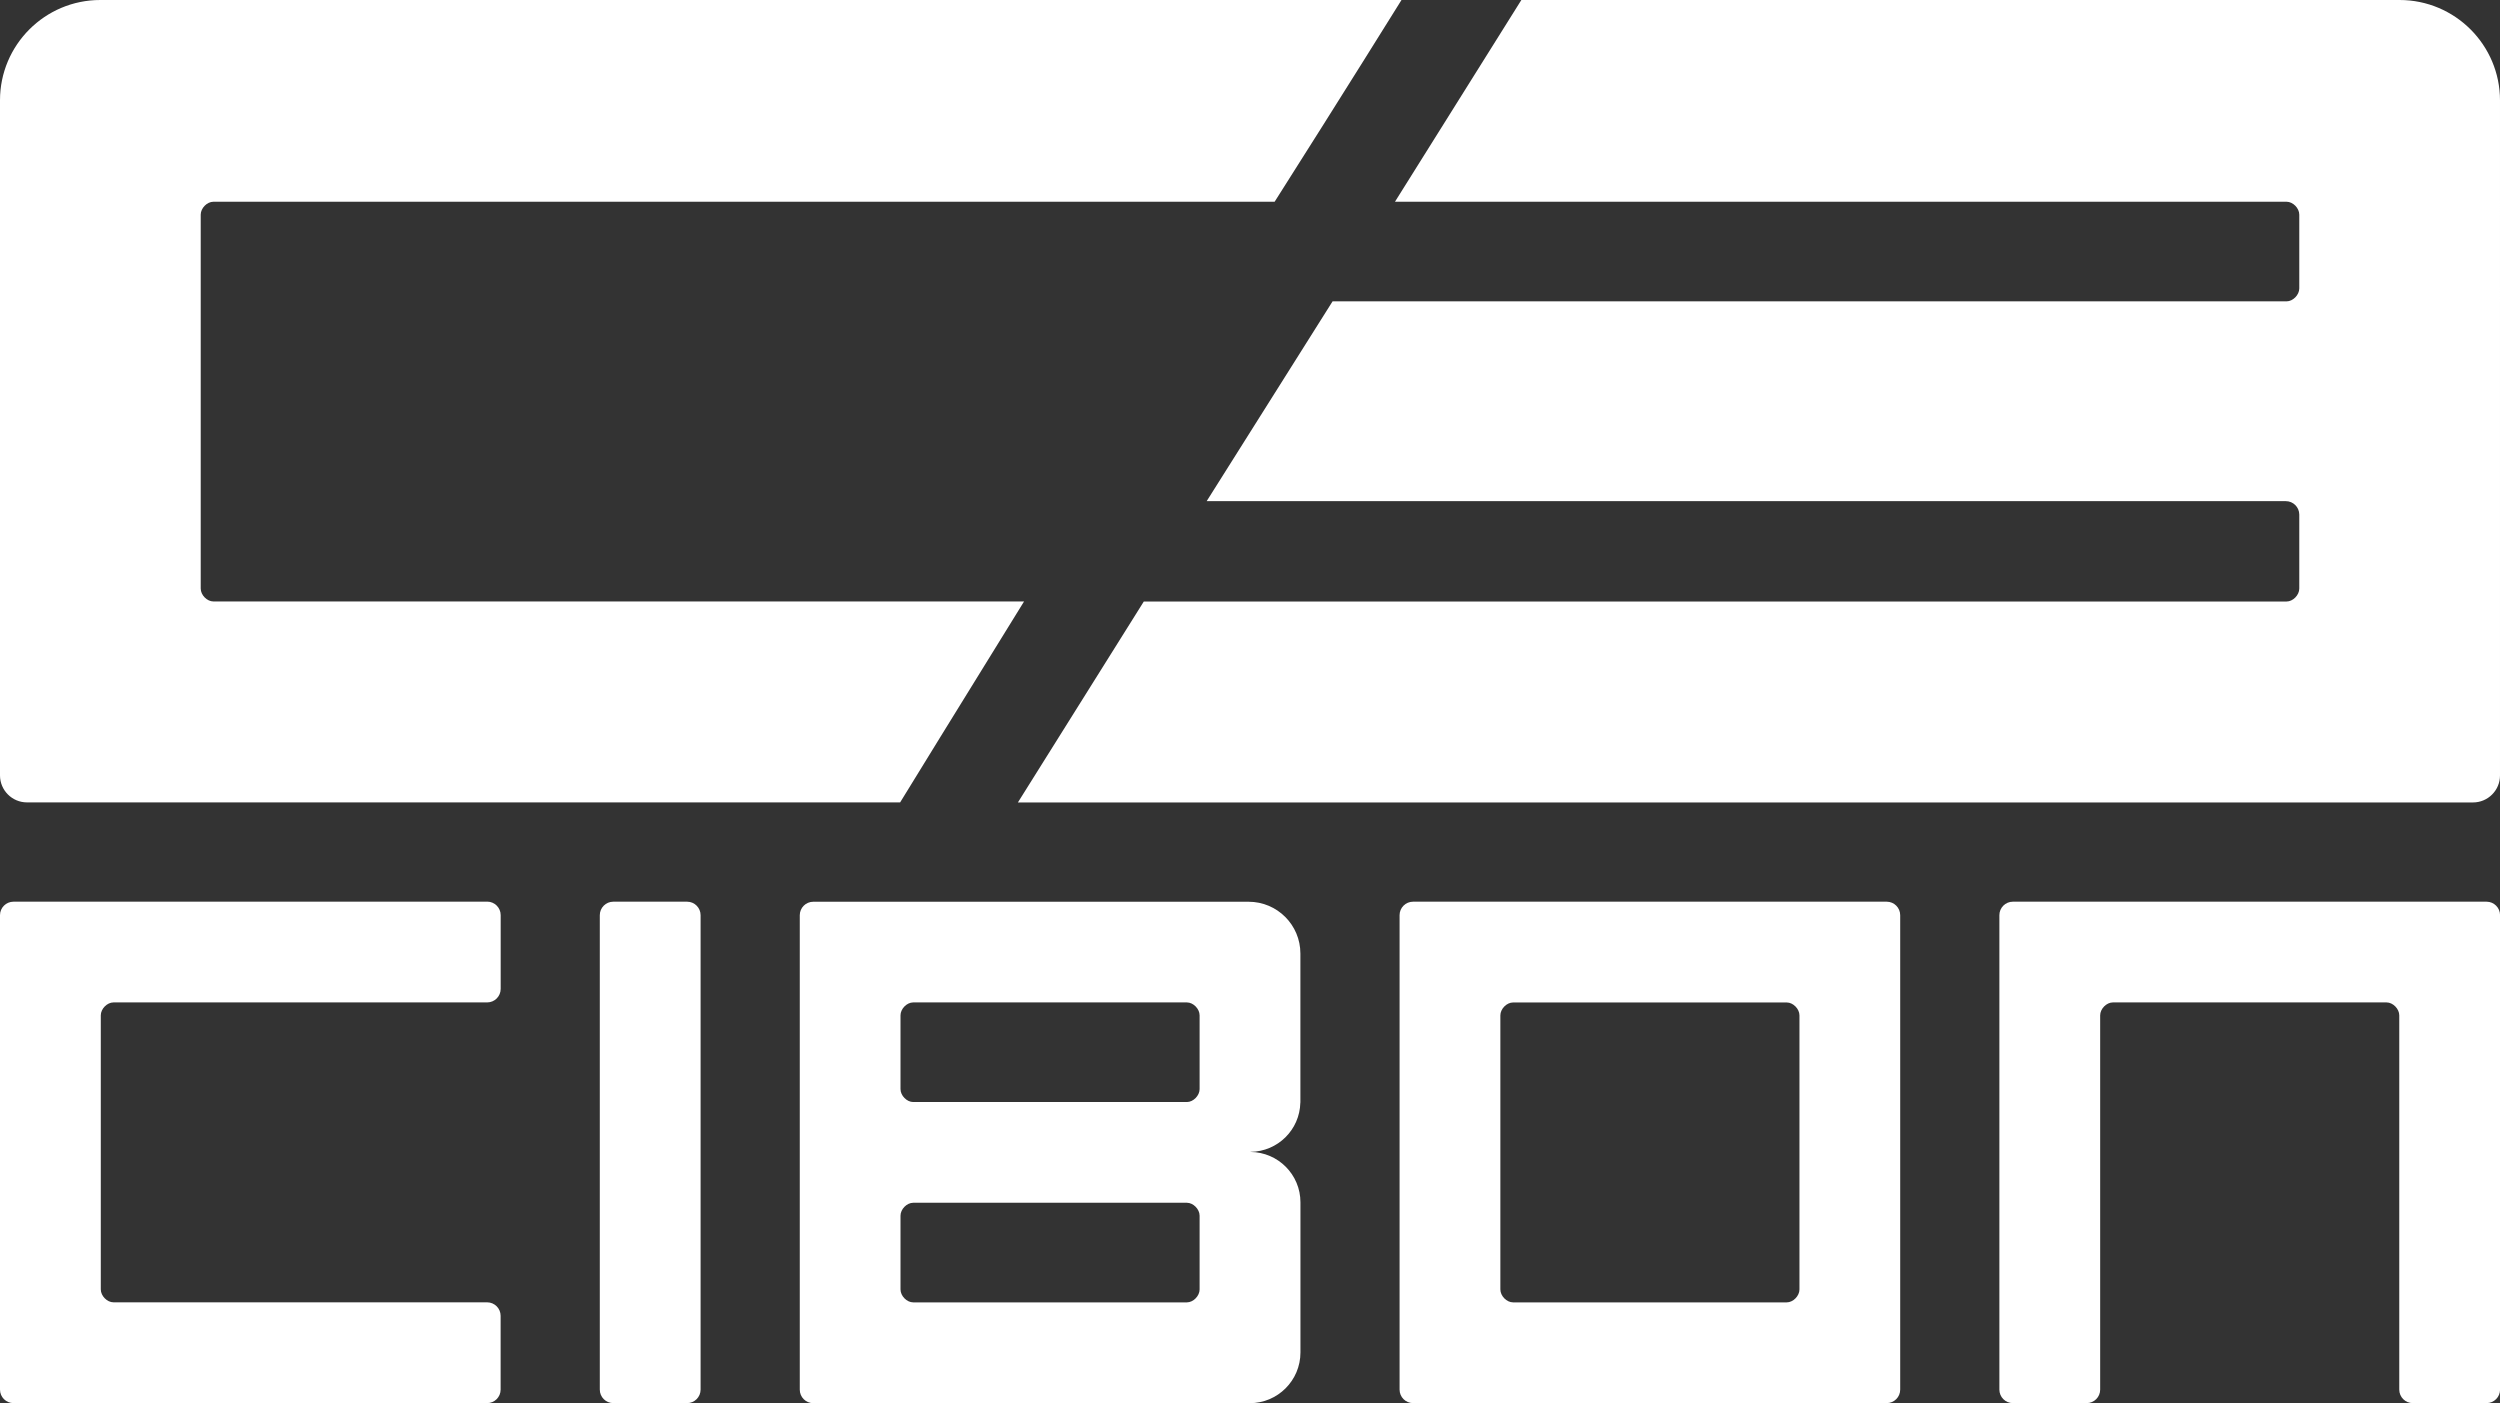 <?xml version="1.0" encoding="UTF-8"?>
<svg xmlns="http://www.w3.org/2000/svg" viewBox="0 0 466.82 262">
  <rect x="0" y="0" width="466.82" height="262" fill="#333333" stroke="none"/>
  <defs>
    <style>
      .cls-1 {
      fill: #ffffff;
      }

      .cls-1, .cls-2 {
      stroke-width: 0px;
      }

      .cls-2 {
      fill: #ffffff;
      }
    </style>
  </defs>
  <g>
    <g>
      <path class="cls-2" d="M90.96,168.37H2.52c-1.39,0-2.52,1.13-2.52,2.52v88.59c0,1.39,1.13,2.52,2.52,2.52h88.44c1.39,0,2.52-1.13,2.52-2.52v-13.78c0-1.39-1.13-2.52-2.52-2.52H21.19c-1.19,0-2.37-1.2-2.37-2.41v-51.18c0-1.21,1.18-2.41,2.37-2.41h69.78c1.39,0,2.52-1.13,2.52-2.52v-13.78c0-1.39-1.13-2.52-2.52-2.52Z"/>
      <path class="cls-2" d="M128.3,168.37h-13.78c-1.39,0-2.52,1.13-2.52,2.52v88.59c0,1.39,1.13,2.52,2.52,2.52h13.78c1.39,0,2.52-1.13,2.52-2.52v-88.59c0-1.39-1.13-2.52-2.52-2.52Z"/>
      <path class="cls-2" d="M448.06,0h-163.98s-23.6,37.67-23.6,37.67h166.49c1.19,0,2.37,1.2,2.37,2.41v13.78c0,1.21-1.18,2.41-2.37,2.41h-178.14l-23.51,37.31h201.51c1.38,0,2.5,1.12,2.51,2.5,0,.02,0,.04,0,.05v13.78c0,1.21-1.18,2.41-2.37,2.41h-213.39l-23.51,37.52h271.71c2.78,0,5.04-2.26,5.04-5.04V18.76C466.82,8.4,458.42,0,448.06,0Z"/>
      <path class="cls-1" d="M37.48,76.61v-36.53c0-1.21,1.18-2.41,2.37-2.41h198.16c12.54-19.74,23.69-37.67,23.69-37.67H18.73C8.39,0,0,8.39,0,18.73v126.06c0,2.78,2.26,5.04,5.04,5.04h163.04c1.47-2.4,10.82-17.61,23.14-37.52H39.85c-1.19,0-2.37-1.2-2.37-2.41v-33.29Z"/>
      <g>
        <path class="cls-1" d="M352.3,168.37h-88.44c-1.39,0-2.52,1.13-2.52,2.52v88.59c0,1.39,1.13,2.52,2.52,2.52h88.44c1.39,0,2.52-1.13,2.52-2.52v-88.59c0-1.39-1.13-2.52-2.52-2.52ZM336.01,203.37v37.41c0,1.21-1.18,2.41-2.37,2.41h-51.11c-1.19,0-2.37-1.2-2.37-2.41v-51.18c0-1.21,1.18-2.41,2.37-2.41h51.11c1.19,0,2.37,1.2,2.37,2.41v13.78Z"/>
        <path class="cls-1" d="M464.3,168.37h-88.44c-1.39,0-2.52,1.13-2.52,2.52v88.59c0,1.39,1.13,2.52,2.52,2.52h13.78c1.39,0,2.52-1.13,2.52-2.52v-69.89c0-1.21,1.18-2.41,2.37-2.41h51.11c1.19,0,2.37,1.2,2.37,2.41v69.89c0,1.39,1.13,2.52,2.52,2.52h13.78c1.39,0,2.52-1.13,2.52-2.52v-88.59c0-1.39-1.13-2.52-2.52-2.52Z"/>
        <path class="cls-1" d="M242.82,205.88h0v-.02c0-.06,0-.13,0-.19s0-.13,0-.19v-27.43c0-5.34-4.33-9.67-9.67-9.67h-81.29c-1.39,0-2.52,1.13-2.52,2.52v88.59c0,1.39,1.13,2.52,2.52,2.52h81.5c5.23,0,9.47-4.24,9.47-9.47v-27.85c0-.06,0-.13,0-.19,0-5.16-4.16-9.35-9.32-9.4v-.02c5.08-.05,9.19-4.12,9.3-9.19ZM224,240.78c0,1.21-1.18,2.41-2.37,2.41h-51.11c-1.19,0-2.37-1.2-2.37-2.41v-13.78c0-1.21,1.18-2.41,2.37-2.41h51.11c1.19,0,2.37,1.2,2.37,2.41v13.78ZM224,203.37c0,1.21-1.18,2.41-2.37,2.41h-51.11c-1.19,0-2.37-1.2-2.37-2.41v-13.78c0-1.21,1.18-2.41,2.37-2.41h51.11c1.19,0,2.37,1.2,2.37,2.41v13.78Z"/>
      </g>
    </g>
  </g>
</svg>